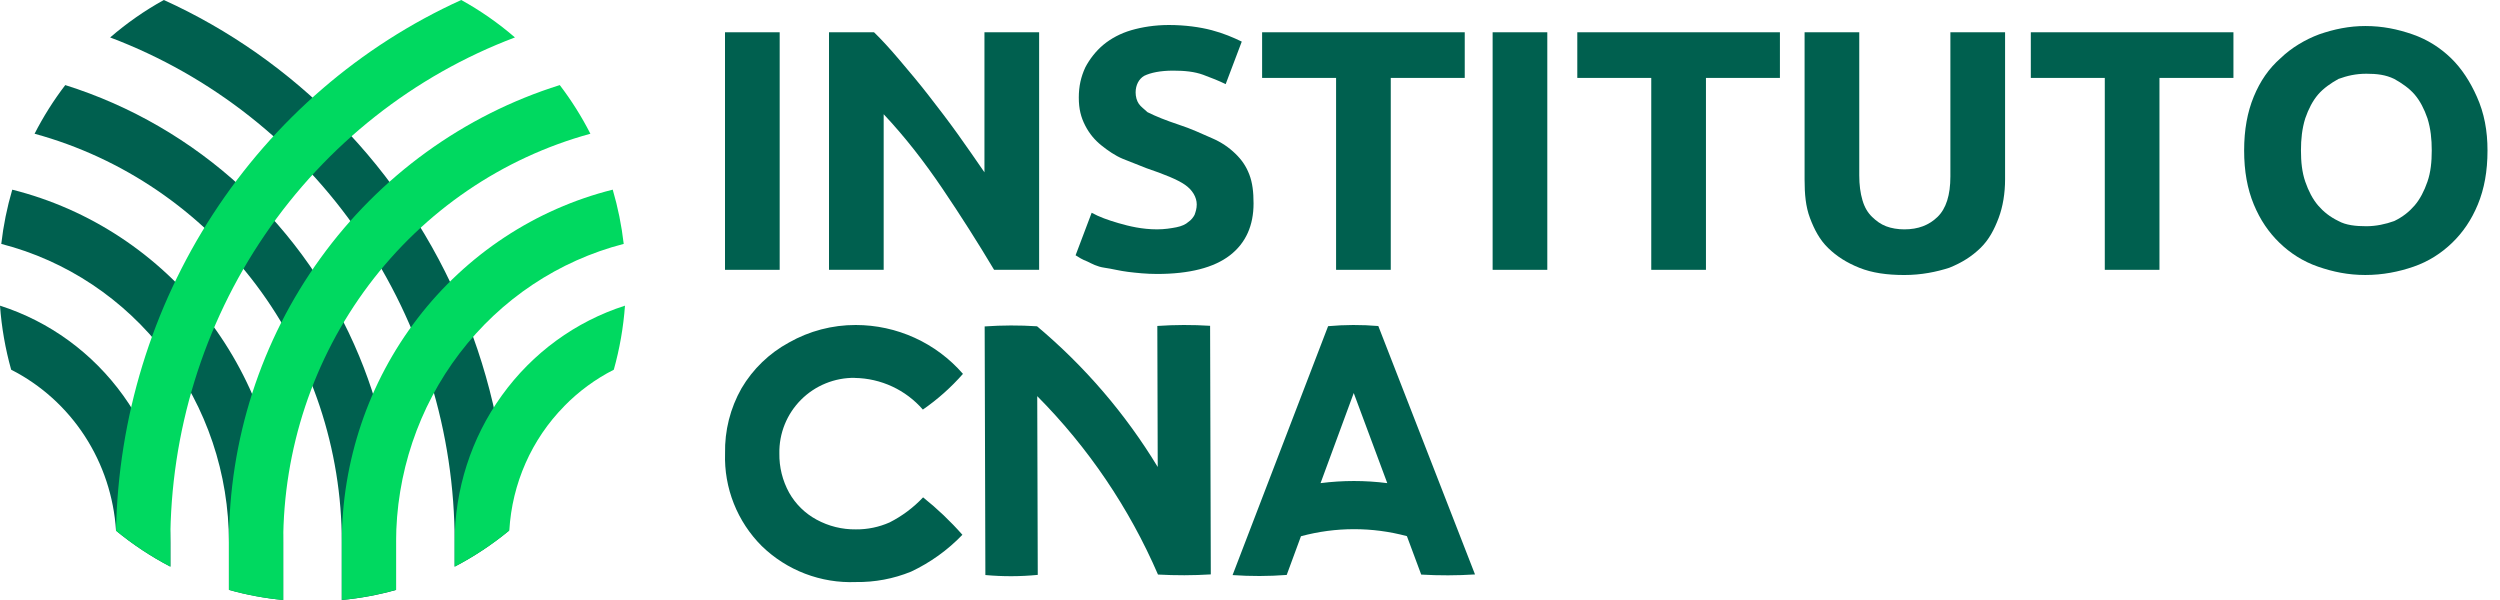 <?xml version="1.0" encoding="UTF-8"?>
<svg xmlns="http://www.w3.org/2000/svg" width="200" height="48" viewBox="0 0 200 48" fill="none">
  <path d="M0 24.453C0.126 26.188 0.425 27.905 0.894 29.577C3.274 30.787 5.301 32.613 6.773 34.872C8.245 37.132 9.11 39.746 9.281 42.454C10.63 43.564 12.088 44.529 13.632 45.332V43.388C13.631 39.162 12.309 35.047 9.858 31.642C7.407 28.236 3.954 25.718 0.003 24.454L0 24.453Z" fill="#00604F"></path>
  <path d="M0.981 15.172C0.565 16.59 0.27 18.042 0.102 19.512C5.31 20.852 9.93 23.93 13.229 28.255C16.528 32.58 18.317 37.906 18.312 43.387V47.188C19.733 47.588 21.186 47.859 22.654 47.997V43.387C22.653 36.889 20.518 30.579 16.59 25.464C12.662 20.35 7.167 16.727 0.983 15.174L0.981 15.172Z" fill="#00604F"></path>
  <path d="M28.737 28.493C26.605 23.346 23.395 18.739 19.332 14.992C15.27 11.246 10.453 8.452 5.221 6.807C4.289 8.026 3.467 9.328 2.766 10.698C9.816 12.628 16.046 16.877 20.49 22.788C24.933 28.698 27.342 35.939 27.343 43.388V48C28.81 47.863 30.263 47.594 31.684 47.196V43.395C31.695 38.276 30.692 33.207 28.737 28.493Z" fill="#00604F"></path>
  <path d="M27.087 9.815C23.059 5.694 18.32 2.366 13.108 0C11.579 0.844 10.139 1.849 8.812 2.996C16.9 6.049 23.877 11.556 28.805 18.778C33.732 25.999 36.373 34.588 36.373 43.388V45.332C37.909 44.53 39.361 43.569 40.704 42.464C40.486 30.189 35.603 18.481 27.086 9.811L27.087 9.815Z" fill="#00604F"></path>
  <path d="M45.135 32.494C46.294 31.308 47.635 30.323 49.104 29.577C49.572 27.905 49.872 26.188 49.998 24.453C46.047 25.718 42.595 28.236 40.144 31.642C37.693 35.048 36.371 39.163 36.371 43.389V45.333C37.924 44.525 39.39 43.555 40.746 42.437C40.963 38.684 42.527 35.145 45.139 32.494H45.135Z" fill="#00D960"></path>
  <path d="M31.686 43.387C31.684 37.907 33.474 32.582 36.772 28.257C40.071 23.933 44.69 20.855 49.897 19.512C49.728 18.042 49.434 16.59 49.018 15.172C42.834 16.724 37.338 20.347 33.409 25.462C29.48 30.576 27.345 36.887 27.344 43.386V47.995C28.812 47.857 30.265 47.586 31.686 47.187V43.387Z" fill="#00D960"></path>
  <path d="M22.657 43.388C22.657 35.939 25.066 28.699 29.509 22.789C33.952 16.879 40.181 12.629 47.231 10.699C46.532 9.329 45.712 8.026 44.782 6.807C37.115 9.211 30.406 14.063 25.643 20.648C20.879 27.233 18.311 35.203 18.316 43.388V47.192C19.738 47.591 21.191 47.862 22.659 48.001L22.657 43.388Z" fill="#00D960"></path>
  <path d="M13.625 43.388C13.625 34.587 16.268 25.997 21.197 18.776C26.126 11.554 33.105 6.047 41.195 2.995C39.868 1.848 38.428 0.844 36.898 0C28.818 3.669 21.93 9.61 17.039 17.129C12.149 24.648 9.457 33.432 9.281 42.455C10.629 43.564 12.086 44.529 13.629 45.332L13.625 43.388Z" fill="#00D960"></path>
  <path d="M68.379 30.235C69.415 30.25 70.437 30.483 71.376 30.92C72.315 31.356 73.151 31.986 73.829 32.767C75.011 31.949 76.089 30.989 77.037 29.91C75.972 28.683 74.655 27.698 73.175 27.024C71.694 26.349 70.085 26 68.457 26C66.586 25.996 64.746 26.478 63.12 27.4C61.543 28.255 60.23 29.522 59.321 31.065C58.421 32.652 57.967 34.452 58.005 36.274C57.961 37.645 58.199 39.01 58.705 40.285C59.211 41.561 59.974 42.719 60.947 43.689C61.938 44.651 63.115 45.403 64.407 45.897C65.699 46.391 67.079 46.618 68.462 46.563C69.977 46.586 71.481 46.304 72.884 45.732C74.423 45.007 75.815 44.008 76.992 42.783C76.034 41.695 74.981 40.693 73.847 39.788C73.078 40.606 72.171 41.285 71.168 41.793C70.32 42.169 69.401 42.359 68.474 42.35C67.374 42.366 66.29 42.097 65.326 41.571C64.405 41.074 63.644 40.327 63.131 39.416C62.6 38.452 62.331 37.367 62.349 36.268C62.335 35.474 62.482 34.686 62.779 33.949C63.077 33.213 63.52 32.543 64.082 31.98C64.644 31.417 65.314 30.971 66.052 30.671C66.789 30.37 67.58 30.219 68.377 30.228L68.379 30.235Z" fill="#00604F"></path>
  <path d="M92.586 26.072L92.618 37.358C90.039 33.106 86.778 29.304 82.964 26.103C81.568 26.012 80.168 26.016 78.773 26.114L78.83 46.003C80.224 46.131 81.628 46.127 83.021 45.99L82.979 31.691C87.064 35.808 90.34 40.648 92.639 45.964C94.047 46.042 95.457 46.038 96.864 45.952L96.808 26.064C95.401 25.975 93.989 25.979 92.583 26.076L92.586 26.072Z" fill="#00604F"></path>
  <path d="M110.265 26.082C108.929 25.969 107.584 25.973 106.248 26.094L98.606 46.007C100.047 46.109 101.495 46.105 102.937 45.995L104.077 42.899C106.852 42.148 109.777 42.145 112.553 42.892L113.697 45.967C115.131 46.05 116.568 46.046 118.001 45.955L110.265 26.082ZM105.643 38.654L108.299 31.442L110.982 38.651C109.21 38.424 107.416 38.424 105.644 38.651L105.643 38.654Z" fill="#00604F"></path>
  <path d="M58 2.582H62.374V21.586H58V2.582Z" fill="#00604F"></path>
  <path d="M79.528 21.586C78.242 19.428 76.87 17.271 75.412 15.113C73.954 12.955 72.41 10.964 70.694 9.138V21.586H66.32V2.582H69.922C70.523 3.163 71.209 3.91 71.981 4.823C72.753 5.736 73.525 6.648 74.297 7.644C75.069 8.64 75.84 9.636 76.612 10.715C77.384 11.793 78.07 12.789 78.756 13.785V2.582H83.13V21.586H79.528Z" fill="#00604F"></path>
  <path d="M92.565 18.348C93.165 18.348 93.68 18.265 94.109 18.182C94.538 18.099 94.881 17.933 95.052 17.767C95.31 17.601 95.481 17.352 95.567 17.186C95.653 16.938 95.739 16.689 95.739 16.357C95.739 15.776 95.395 15.195 94.795 14.78C94.195 14.365 93.165 13.95 91.707 13.452C91.107 13.203 90.421 12.954 89.821 12.705C89.22 12.456 88.62 12.041 88.105 11.626C87.591 11.211 87.162 10.714 86.819 10.05C86.476 9.386 86.304 8.722 86.304 7.809C86.304 6.896 86.476 6.149 86.819 5.402C87.162 4.739 87.676 4.075 88.277 3.577C88.877 3.079 89.649 2.664 90.507 2.415C91.364 2.166 92.394 2 93.509 2C94.795 2 95.996 2.166 96.939 2.415C97.883 2.664 98.654 2.996 99.341 3.328L98.054 6.73C97.54 6.481 96.939 6.232 96.253 5.983C95.567 5.734 94.795 5.651 93.852 5.651C92.822 5.651 92.05 5.817 91.536 6.066C91.107 6.315 90.85 6.813 90.85 7.394C90.85 7.726 90.936 8.058 91.107 8.307C91.279 8.556 91.536 8.722 91.793 8.971C92.136 9.137 92.479 9.303 92.908 9.469C93.337 9.635 93.766 9.801 94.28 9.967C95.31 10.299 96.167 10.714 96.939 11.046C97.711 11.377 98.311 11.792 98.826 12.29C99.341 12.788 99.684 13.286 99.941 13.95C100.198 14.614 100.284 15.361 100.284 16.274C100.284 18.016 99.684 19.427 98.397 20.423C97.111 21.419 95.138 21.917 92.565 21.917C91.707 21.917 90.936 21.834 90.249 21.751C89.563 21.668 88.963 21.502 88.363 21.419C87.762 21.336 87.333 21.087 86.99 20.921C86.561 20.755 86.304 20.589 86.047 20.423L87.333 17.02C87.934 17.352 88.62 17.601 89.478 17.85C90.335 18.099 91.364 18.348 92.565 18.348Z" fill="#00604F"></path>
  <path d="M117.179 2.582V6.233H111.261V21.586H106.887V6.233H100.969V2.582H117.179Z" fill="#00604F"></path>
  <path d="M119.41 2.582H123.784V21.586H119.41V2.582Z" fill="#00604F"></path>
  <path d="M142.393 2.582V6.233H136.476V21.586H132.101V6.233H126.184V2.582H142.393Z" fill="#00604F"></path>
  <path d="M152.343 22.001C150.971 22.001 149.77 21.835 148.741 21.42C147.712 21.005 146.94 20.507 146.254 19.843C145.568 19.179 145.139 18.349 144.796 17.437C144.453 16.524 144.367 15.528 144.367 14.366V2.582H148.741V14.034C148.741 14.781 148.827 15.445 148.999 16.026C149.17 16.607 149.427 17.022 149.77 17.354C150.114 17.686 150.457 17.934 150.885 18.101C151.314 18.266 151.829 18.349 152.343 18.349C153.458 18.349 154.316 18.017 155.002 17.354C155.688 16.69 156.031 15.611 156.031 14.117V2.582H160.406V14.366C160.406 15.445 160.234 16.524 159.891 17.437C159.548 18.349 159.119 19.179 158.433 19.843C157.747 20.507 156.975 21.005 155.946 21.42C154.916 21.752 153.716 22.001 152.343 22.001Z" fill="#00604F"></path>
  <path d="M178.675 2.582V6.233H172.757V21.586H168.383V6.233H162.465V2.582H178.675Z" fill="#00604F"></path>
  <path d="M199 12.04C199 13.7 198.743 15.111 198.228 16.356C197.714 17.601 197.028 18.596 196.17 19.426C195.312 20.256 194.283 20.92 193.082 21.335C191.882 21.75 190.595 21.999 189.223 21.999C187.851 21.999 186.65 21.75 185.449 21.335C184.248 20.92 183.219 20.256 182.362 19.426C181.504 18.596 180.818 17.601 180.303 16.356C179.789 15.111 179.531 13.7 179.531 12.04C179.531 10.381 179.789 8.97 180.303 7.725C180.818 6.48 181.504 5.484 182.447 4.655C183.305 3.825 184.42 3.161 185.535 2.746C186.736 2.331 187.936 2.082 189.223 2.082C190.595 2.082 191.796 2.331 192.997 2.746C194.197 3.161 195.227 3.825 196.084 4.655C196.942 5.484 197.628 6.563 198.143 7.725C198.743 9.053 199 10.464 199 12.04ZM184.077 12.04C184.077 12.953 184.163 13.783 184.42 14.53C184.677 15.277 185.02 15.941 185.449 16.439C185.878 16.937 186.393 17.352 187.079 17.683C187.679 18.015 188.451 18.098 189.309 18.098C190.081 18.098 190.852 17.932 191.539 17.683C192.225 17.352 192.739 16.937 193.168 16.439C193.597 15.941 193.94 15.277 194.197 14.53C194.455 13.783 194.54 12.953 194.54 12.04C194.54 11.127 194.455 10.298 194.197 9.468C193.94 8.721 193.597 8.057 193.168 7.559C192.739 7.061 192.139 6.646 191.539 6.314C190.852 5.982 190.166 5.899 189.309 5.899C188.451 5.899 187.765 6.065 187.079 6.314C186.478 6.646 185.878 7.061 185.449 7.559C185.02 8.057 184.677 8.721 184.42 9.468C184.163 10.298 184.077 11.127 184.077 12.04Z" fill="#00604F"></path>
</svg>
